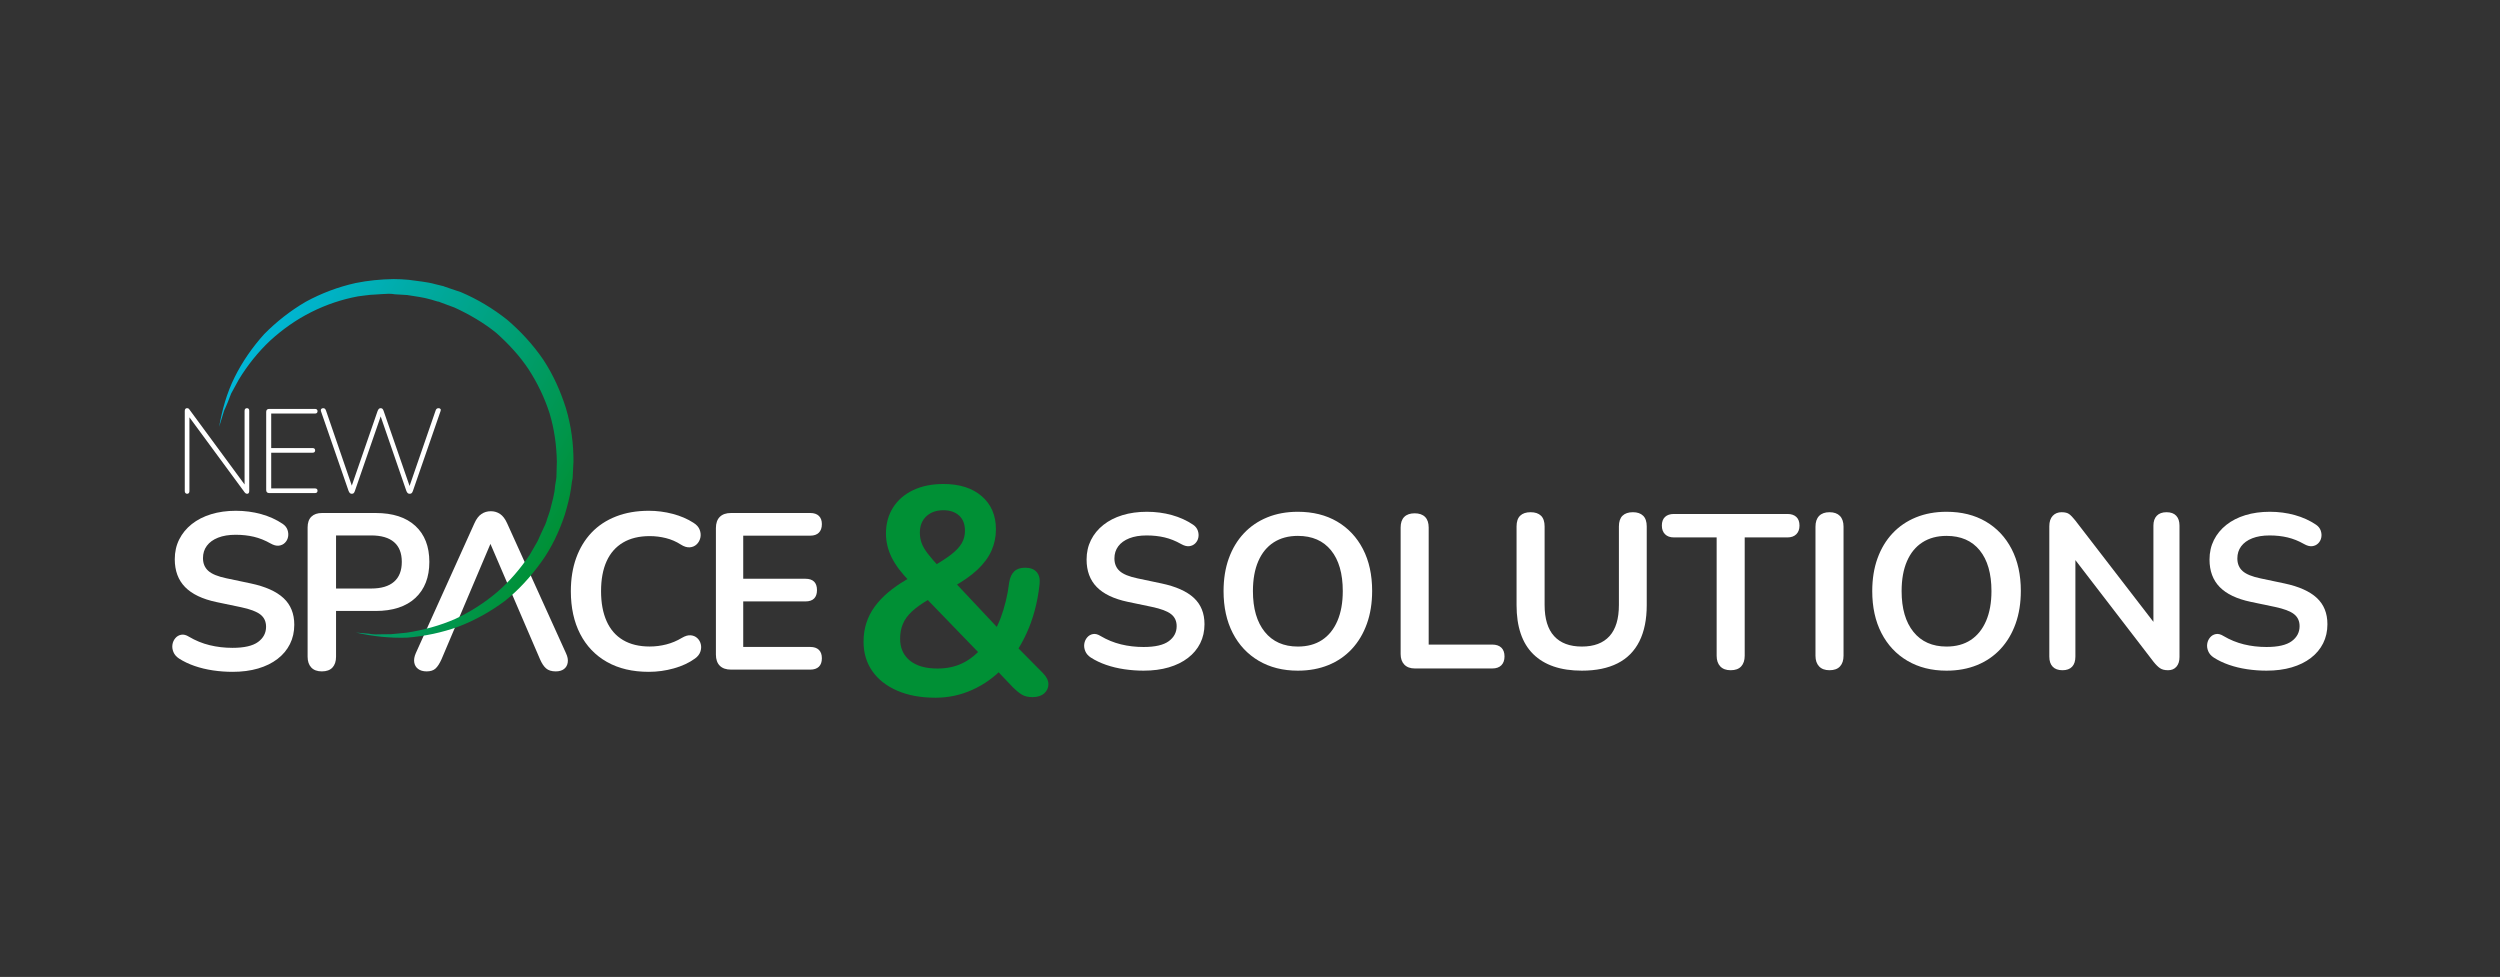 <?xml version="1.0" encoding="UTF-8" standalone="no"?>
<!DOCTYPE svg PUBLIC "-//W3C//DTD SVG 1.1//EN" "http://www.w3.org/Graphics/SVG/1.1/DTD/svg11.dtd">
<svg width="100%" height="100%" viewBox="0 0 824 322" version="1.1" xmlns="http://www.w3.org/2000/svg" xmlns:xlink="http://www.w3.org/1999/xlink" xml:space="preserve" xmlns:serif="http://www.serif.com/" style="fill-rule:evenodd;clip-rule:evenodd;stroke-linejoin:round;stroke-miterlimit:2;">
    <rect x="0" y="0" width="824" height="322" fill="#333333" stroke="none"/>
    <g transform="matrix(1.159,0,0,1.159,-36.717,56.568)">
        <g>
            <g transform="matrix(1,0,0,1,97.806,96.45)">
                <path d="M0,45.801C-1.854,45.801 -3.706,45.664 -5.559,45.391C-7.413,45.117 -9.16,44.695 -10.803,44.127C-12.445,43.558 -13.92,42.854 -15.224,42.011C-15.983,41.506 -16.51,40.895 -16.804,40.178C-17.099,39.463 -17.194,38.758 -17.088,38.062C-16.984,37.367 -16.709,36.757 -16.267,36.23C-15.825,35.704 -15.267,35.378 -14.593,35.251C-13.92,35.125 -13.183,35.314 -12.382,35.819C-10.529,36.915 -8.57,37.715 -6.507,38.22C-4.444,38.725 -2.274,38.978 0,38.978C3.327,38.978 5.749,38.42 7.266,37.305C8.781,36.189 9.54,34.746 9.54,32.977C9.54,31.503 9.003,30.346 7.929,29.502C6.854,28.66 5.012,27.965 2.401,27.417L-4.548,25.964C-8.55,25.122 -11.529,23.702 -13.487,21.7C-15.446,19.701 -16.425,17.058 -16.425,13.772C-16.425,11.708 -16.005,9.835 -15.162,8.15C-14.32,6.466 -13.13,5.012 -11.592,3.79C-10.055,2.569 -8.223,1.633 -6.096,0.979C-3.97,0.327 -1.622,0 0.948,0C3.475,0 5.875,0.316 8.15,0.947C10.424,1.579 12.466,2.506 14.278,3.727C14.951,4.191 15.404,4.76 15.636,5.433C15.867,6.107 15.92,6.77 15.794,7.423C15.667,8.076 15.373,8.634 14.909,9.097C14.445,9.561 13.867,9.835 13.172,9.919C12.477,10.003 11.687,9.792 10.803,9.287C9.245,8.402 7.665,7.77 6.065,7.391C4.464,7.012 2.737,6.823 0.884,6.823C-1.053,6.823 -2.716,7.097 -4.106,7.644C-5.496,8.192 -6.56,8.961 -7.297,9.95C-8.034,10.939 -8.402,12.109 -8.402,13.456C-8.402,14.973 -7.896,16.183 -6.885,17.089C-5.875,17.994 -4.149,18.699 -1.705,19.205L5.181,20.658C9.35,21.542 12.455,22.931 14.499,24.827C16.541,26.722 17.563,29.25 17.563,32.408C17.563,34.43 17.152,36.262 16.33,37.904C15.509,39.548 14.33,40.958 12.793,42.138C11.255,43.317 9.413,44.221 7.266,44.853C5.117,45.485 2.695,45.801 0,45.801" style="fill:white;fill-rule:nonzero;"/>
            </g>
            <g transform="matrix(1,0,0,1,127.245,120.646)">
                <path d="M0,-2.086L9.982,-2.086C12.845,-2.086 15.014,-2.728 16.488,-4.013C17.963,-5.297 18.7,-7.181 18.7,-9.667C18.7,-12.151 17.963,-14.025 16.488,-15.289C15.014,-16.553 12.845,-17.184 9.982,-17.184L0,-17.184L0,-2.086ZM-4.043,21.479C-5.349,21.479 -6.349,21.109 -7.043,20.373C-7.739,19.637 -8.086,18.615 -8.086,17.309L-8.086,-19.459C-8.086,-20.806 -7.729,-21.827 -7.012,-22.523C-6.296,-23.217 -5.286,-23.565 -3.979,-23.565L11.245,-23.565C16.13,-23.565 19.9,-22.343 22.554,-19.901C25.206,-17.458 26.533,-14.046 26.533,-9.667C26.533,-5.285 25.206,-1.865 22.554,0.6C19.9,3.063 16.13,4.294 11.245,4.294L0,4.294L0,17.309C0,18.615 -0.337,19.637 -1.011,20.373C-1.685,21.109 -2.696,21.479 -4.043,21.479" style="fill:white;fill-rule:nonzero;"/>
            </g>
            <g transform="matrix(1,0,0,1,157.253,100.052)">
                <path d="M0,38.597C-0.548,39.82 -1.117,40.705 -1.706,41.25C-2.297,41.798 -3.138,42.073 -4.233,42.073C-5.243,42.073 -6.055,41.84 -6.665,41.377C-7.276,40.915 -7.644,40.294 -7.771,39.514C-7.897,38.735 -7.75,37.861 -7.328,36.892L9.35,-0.065C9.896,-1.286 10.559,-2.16 11.34,-2.687C12.118,-3.213 13.013,-3.476 14.024,-3.476C14.992,-3.476 15.866,-3.213 16.646,-2.687C17.425,-2.16 18.088,-1.286 18.636,-0.065L35.377,36.892C35.84,37.861 36.009,38.745 35.883,39.545C35.756,40.346 35.398,40.967 34.809,41.408C34.218,41.851 33.44,42.073 32.471,42.073C31.292,42.073 30.376,41.788 29.723,41.219C29.069,40.651 28.491,39.778 27.986,38.597L23.88,29.058L13.898,5.81L3.105,31.27L0,38.597Z" style="fill:white;fill-rule:nonzero;"/>
            </g>
            <g transform="matrix(1,0,0,1,216.193,96.45)">
                <path d="M0,45.801C-4.634,45.801 -8.603,44.864 -11.909,42.99C-15.215,41.116 -17.752,38.463 -19.521,35.031C-21.29,31.599 -22.174,27.544 -22.174,22.869C-22.174,19.374 -21.669,16.225 -20.658,13.425C-19.648,10.624 -18.195,8.223 -16.299,6.223C-14.404,4.223 -12.077,2.685 -9.319,1.611C-6.56,0.537 -3.454,0 0,0C2.316,0 4.59,0.295 6.823,0.884C9.054,1.475 11.013,2.317 12.698,3.412C13.582,3.959 14.171,4.623 14.466,5.401C14.76,6.181 14.824,6.939 14.656,7.676C14.487,8.413 14.14,9.034 13.614,9.54C13.087,10.045 12.434,10.329 11.656,10.392C10.875,10.456 10.023,10.193 9.097,9.603C7.791,8.76 6.38,8.15 4.864,7.77C3.348,7.391 1.81,7.202 0.253,7.202C-2.739,7.202 -5.265,7.813 -7.328,9.034C-9.392,10.256 -10.951,12.024 -12.003,14.341C-13.056,16.657 -13.582,19.499 -13.582,22.869C-13.582,26.197 -13.056,29.04 -12.003,31.397C-10.951,33.757 -9.392,35.546 -7.328,36.767C-5.265,37.989 -2.739,38.6 0.253,38.6C1.852,38.6 3.432,38.399 4.99,37.999C6.548,37.599 8.023,36.979 9.413,36.135C10.339,35.589 11.171,35.345 11.908,35.409C12.644,35.472 13.266,35.736 13.772,36.199C14.277,36.663 14.614,37.241 14.782,37.937C14.95,38.631 14.909,39.347 14.656,40.084C14.403,40.821 13.898,41.463 13.14,42.011C11.455,43.232 9.444,44.169 7.107,44.822C4.769,45.474 2.4,45.801 0,45.801" style="fill:white;fill-rule:nonzero;"/>
            </g>
            <g transform="matrix(1,0,0,1,239.567,97.082)">
                <path d="M0,44.537C-1.389,44.537 -2.454,44.169 -3.19,43.432C-3.927,42.696 -4.295,41.631 -4.295,40.242L-4.295,4.296C-4.295,2.906 -3.927,1.842 -3.19,1.105C-2.454,0.369 -1.389,0 0,0L22.554,0C23.605,0 24.417,0.274 24.986,0.821C25.554,1.369 25.838,2.148 25.838,3.158C25.838,4.212 25.554,5.022 24.986,5.591C24.417,6.159 23.605,6.443 22.554,6.443L3.474,6.443L3.474,18.699L21.163,18.699C22.258,18.699 23.08,18.973 23.627,19.52C24.174,20.068 24.449,20.869 24.449,21.921C24.449,22.974 24.174,23.775 23.627,24.322C23.08,24.87 22.258,25.143 21.163,25.143L3.474,25.143L3.474,38.093L22.554,38.093C23.605,38.093 24.417,38.368 24.986,38.916C25.554,39.463 25.838,40.263 25.838,41.315C25.838,42.369 25.554,43.169 24.986,43.716C24.417,44.263 23.605,44.537 22.554,44.537L0,44.537Z" style="fill:white;fill-rule:nonzero;"/>
            </g>
            <g>
                <path d="M84.904,91.617C84.701,91.617 84.536,91.549 84.412,91.413C84.287,91.277 84.225,91.096 84.225,90.87L84.225,68.054C84.225,67.805 84.282,67.613 84.395,67.477C84.508,67.341 84.655,67.273 84.836,67.273C85.04,67.273 85.193,67.307 85.295,67.375C85.397,67.443 85.504,67.567 85.617,67.748L101.982,89.987L101.235,89.987L101.235,68.02C101.235,67.771 101.297,67.584 101.422,67.46C101.546,67.335 101.71,67.273 101.914,67.273C102.118,67.273 102.276,67.335 102.39,67.46C102.503,67.584 102.559,67.771 102.559,68.02L102.559,90.836C102.559,91.085 102.508,91.277 102.406,91.413C102.305,91.549 102.163,91.617 101.982,91.617C101.824,91.617 101.682,91.577 101.558,91.498C101.433,91.419 101.314,91.3 101.201,91.141L84.836,68.903L85.549,68.903L85.549,90.87C85.549,91.096 85.493,91.277 85.38,91.413C85.266,91.549 85.108,91.617 84.904,91.617Z" style="fill:white;fill-rule:nonzero;"/>
                <path d="M108.229,91.413C107.958,91.413 107.748,91.339 107.601,91.192C107.454,91.045 107.38,90.836 107.38,90.564L107.38,68.326C107.38,68.054 107.454,67.845 107.601,67.698C107.748,67.55 107.958,67.477 108.229,67.477L121.267,67.477C121.493,67.477 121.669,67.533 121.793,67.647C121.918,67.76 121.98,67.918 121.98,68.122C121.98,68.348 121.918,68.518 121.793,68.631C121.669,68.744 121.493,68.801 121.267,68.801L108.806,68.801L108.806,78.613L120.588,78.613C120.814,78.613 120.99,78.67 121.114,78.783C121.239,78.896 121.301,79.054 121.301,79.258C121.301,79.485 121.239,79.654 121.114,79.767C120.99,79.881 120.814,79.937 120.588,79.937L108.806,79.937L108.806,90.089L121.267,90.089C121.493,90.089 121.669,90.145 121.793,90.259C121.918,90.372 121.98,90.53 121.98,90.734C121.98,90.96 121.918,91.13 121.793,91.243C121.669,91.356 121.493,91.413 121.267,91.413L108.229,91.413Z" style="fill:white;fill-rule:nonzero;"/>
                <path d="M131.724,91.617C131.498,91.617 131.317,91.549 131.181,91.413C131.045,91.277 130.921,91.073 130.807,90.802L122.964,68.156C122.874,67.907 122.891,67.698 123.015,67.528C123.14,67.358 123.327,67.273 123.576,67.273C123.779,67.273 123.943,67.324 124.068,67.426C124.192,67.528 124.3,67.703 124.39,67.952L132.233,90.768L131.215,90.768L139.058,68.088C139.171,67.816 139.29,67.613 139.414,67.477C139.539,67.341 139.714,67.273 139.94,67.273C140.167,67.273 140.342,67.341 140.467,67.477C140.591,67.613 140.699,67.816 140.789,68.088L148.632,90.768L147.681,90.768L155.558,67.952C155.626,67.726 155.728,67.556 155.864,67.443C156,67.33 156.181,67.273 156.407,67.273C156.656,67.273 156.837,67.352 156.95,67.511C157.064,67.669 157.064,67.884 156.95,68.156L149.107,90.802C149.017,91.073 148.904,91.277 148.768,91.413C148.632,91.549 148.44,91.617 148.191,91.617C147.942,91.617 147.749,91.549 147.614,91.413C147.478,91.277 147.353,91.073 147.24,90.802L139.601,68.631L140.28,68.631L132.607,90.802C132.516,91.073 132.409,91.277 132.284,91.413C132.16,91.549 131.973,91.617 131.724,91.617Z" style="fill:white;fill-rule:nonzero;"/>
            </g>
            <g transform="matrix(-90.414,-52.201,-52.201,90.414,189.274,106.126)">
                <path d="M0.825,-0.347C0.861,-0.314 0.892,-0.276 0.917,-0.235C0.941,-0.193 0.959,-0.148 0.971,-0.102C0.981,-0.055 0.985,-0.007 0.982,0.04C0.979,0.088 0.967,0.134 0.951,0.178L0.959,0.143C0.96,0.138 0.962,0.132 0.962,0.126L0.964,0.109L0.968,0.083L0.969,0.04C0.968,-0.006 0.961,-0.052 0.948,-0.095C0.934,-0.139 0.915,-0.18 0.89,-0.218C0.865,-0.256 0.835,-0.29 0.801,-0.319C0.801,-0.319 0.77,-0.343 0.767,-0.344L0.746,-0.358L0.732,-0.367C0.727,-0.37 0.722,-0.372 0.717,-0.374C0.707,-0.379 0.697,-0.384 0.687,-0.389C0.666,-0.397 0.645,-0.406 0.624,-0.411L0.607,-0.415C0.605,-0.416 0.602,-0.417 0.599,-0.417L0.558,-0.424C0.514,-0.428 0.469,-0.428 0.425,-0.421C0.382,-0.412 0.339,-0.399 0.299,-0.379C0.26,-0.359 0.223,-0.334 0.19,-0.304C0.157,-0.273 0.13,-0.238 0.107,-0.2L0.087,-0.163C0.086,-0.161 0.085,-0.158 0.084,-0.156L0.078,-0.14C0.068,-0.12 0.063,-0.098 0.057,-0.077C0.054,-0.066 0.053,-0.055 0.05,-0.044C0.049,-0.038 0.048,-0.033 0.048,-0.027L0.044,0.015C0.044,0.017 0.044,0.057 0.044,0.057C0.047,0.101 0.055,0.146 0.07,0.189C0.085,0.231 0.106,0.272 0.132,0.309C0.159,0.346 0.192,0.379 0.228,0.408L0.263,0.433L0.285,0.446L0.3,0.455C0.305,0.458 0.311,0.46 0.316,0.462L0.348,0.477C0.303,0.463 0.26,0.444 0.22,0.419C0.181,0.392 0.145,0.36 0.114,0.323C0.084,0.286 0.059,0.244 0.04,0.2C0.022,0.155 0.012,0.107 0.007,0.059C0.002,0.011 0.006,-0.038 0.016,-0.086C0.022,-0.11 0.028,-0.134 0.037,-0.156L0.044,-0.173C0.045,-0.176 0.046,-0.179 0.047,-0.182L0.068,-0.223C0.092,-0.265 0.122,-0.304 0.158,-0.338C0.194,-0.371 0.234,-0.4 0.278,-0.422C0.322,-0.443 0.369,-0.458 0.418,-0.467C0.466,-0.474 0.515,-0.475 0.564,-0.469L0.609,-0.46C0.612,-0.46 0.615,-0.459 0.618,-0.458L0.635,-0.453C0.659,-0.447 0.681,-0.436 0.704,-0.427C0.717,-0.421 0.729,-0.415 0.741,-0.408C0.771,-0.39 0.799,-0.37 0.825,-0.347Z" style="fill:url(#_Linear1);fill-rule:nonzero;"/>
            </g>
            <g transform="matrix(1,0,0,1,299.981,142.15)">
                <path d="M0,-45.858C-2.012,-45.858 -3.634,-45.284 -4.862,-44.139C-6.093,-42.993 -6.707,-41.442 -6.707,-39.486C-6.707,-38.424 -6.539,-37.433 -6.204,-36.51C-5.868,-35.588 -5.281,-34.582 -4.443,-33.492C-3.604,-32.402 -2.46,-31.074 -1.006,-29.51L-3.354,-29.678C-1.006,-31.019 0.852,-32.22 2.222,-33.283C3.591,-34.344 4.582,-35.406 5.198,-36.468C5.812,-37.529 6.12,-38.703 6.12,-39.99C6.12,-41.889 5.561,-43.343 4.443,-44.349C3.324,-45.355 1.845,-45.858 0,-45.858M-1.677,-0.838C1.006,-0.838 3.396,-1.355 5.491,-2.389C7.587,-3.423 9.501,-4.974 11.234,-7.042L10.982,-4.359L-6.288,-22.216L-1.928,-21.797L-4.359,-20.372C-6.26,-19.254 -7.797,-18.15 -8.971,-17.061C-10.145,-15.971 -10.997,-14.797 -11.527,-13.54C-12.06,-12.282 -12.324,-10.87 -12.324,-9.306C-12.324,-6.678 -11.401,-4.611 -9.558,-3.102C-7.713,-1.593 -5.087,-0.838 -1.677,-0.838M-2.264,7.461C-6.455,7.461 -10.089,6.79 -13.162,5.449C-16.236,4.108 -18.599,2.25 -20.246,-0.126C-21.896,-2.501 -22.72,-5.282 -22.72,-8.467C-22.72,-10.367 -22.455,-12.142 -21.923,-13.791C-21.393,-15.439 -20.61,-16.977 -19.575,-18.402C-18.542,-19.827 -17.284,-21.169 -15.803,-22.426C-14.323,-23.684 -12.632,-24.87 -10.73,-25.989L-7.881,-27.666L-9.39,-25.402C-11.85,-27.861 -13.623,-30.194 -14.713,-32.402C-15.803,-34.61 -16.348,-36.888 -16.348,-39.235C-16.348,-42.029 -15.677,-44.488 -14.336,-46.612C-12.994,-48.736 -11.095,-50.385 -8.635,-51.559C-6.177,-52.733 -3.299,-53.319 0,-53.319C4.582,-53.319 8.216,-52.159 10.898,-49.84C13.581,-47.521 14.923,-44.377 14.923,-40.409C14.923,-38.284 14.504,-36.272 13.665,-34.373C12.827,-32.472 11.485,-30.655 9.641,-28.923C7.797,-27.191 5.337,-25.486 2.264,-23.809L2.348,-26.324L16.6,-11.15L14.336,-11.15C15.062,-12.379 15.705,-13.734 16.264,-15.216C16.822,-16.696 17.312,-18.289 17.731,-19.995C18.15,-21.699 18.472,-23.474 18.695,-25.318C18.918,-26.715 19.394,-27.763 20.12,-28.462C20.847,-29.16 21.881,-29.51 23.223,-29.51C24.675,-29.51 25.765,-29.104 26.492,-28.295C27.218,-27.483 27.498,-26.324 27.33,-24.816C27.05,-22.188 26.589,-19.687 25.947,-17.312C25.304,-14.936 24.508,-12.729 23.558,-10.689C22.606,-8.648 21.546,-6.762 20.372,-5.03L20.288,-7.629L28.253,0.419C29.313,1.481 29.846,2.544 29.846,3.605C29.846,4.667 29.439,5.547 28.63,6.246C27.819,6.944 26.715,7.294 25.318,7.294C24.088,7.294 23.082,7.055 22.3,6.581C21.517,6.107 20.651,5.394 19.701,4.443L14.504,-1.006L16.935,-1.006C14.475,1.621 11.582,3.689 8.258,5.198C4.932,6.707 1.425,7.461 -2.264,7.461" style="fill:rgb(0,144,53);fill-rule:nonzero;"/>
            </g>
            <g transform="matrix(1,0,0,1,356.891,96.733)">
                <path d="M0,45.184C-1.829,45.184 -3.657,45.048 -5.484,44.779C-7.314,44.509 -9.037,44.093 -10.657,43.533C-12.278,42.971 -13.733,42.276 -15.02,41.444C-15.768,40.946 -16.288,40.344 -16.578,39.637C-16.87,38.931 -16.963,38.235 -16.859,37.549C-16.755,36.864 -16.485,36.262 -16.048,35.742C-15.613,35.223 -15.062,34.901 -14.397,34.776C-13.733,34.651 -13.005,34.838 -12.215,35.337C-10.388,36.418 -8.456,37.207 -6.419,37.705C-4.384,38.204 -2.244,38.453 0,38.453C3.282,38.453 5.671,37.903 7.167,36.802C8.662,35.701 9.411,34.277 9.411,32.532C9.411,31.079 8.881,29.936 7.822,29.104C6.762,28.274 4.944,27.588 2.368,27.048L-4.488,25.614C-8.435,24.784 -11.375,23.381 -13.306,21.407C-15.238,19.434 -16.204,16.827 -16.204,13.586C-16.204,11.551 -15.789,9.702 -14.958,8.039C-14.127,6.378 -12.954,4.944 -11.436,3.739C-9.92,2.534 -8.113,1.61 -6.014,0.965C-3.917,0.322 -1.6,0 0.935,0C3.428,0 5.796,0.311 8.039,0.934C10.283,1.557 12.298,2.472 14.085,3.677C14.749,4.134 15.196,4.695 15.425,5.359C15.653,6.025 15.705,6.679 15.581,7.323C15.456,7.967 15.165,8.517 14.708,8.974C14.251,9.432 13.68,9.702 12.994,9.784C12.309,9.868 11.53,9.659 10.657,9.161C9.119,8.288 7.561,7.665 5.983,7.291C4.403,6.917 2.7,6.731 0.872,6.731C-1.04,6.731 -2.68,7.001 -4.051,7.54C-5.423,8.081 -6.472,8.84 -7.198,9.815C-7.926,10.792 -8.289,11.945 -8.289,13.274C-8.289,14.77 -7.791,15.965 -6.793,16.858C-5.796,17.752 -4.093,18.447 -1.683,18.946L5.11,20.379C9.224,21.252 12.288,22.623 14.303,24.492C16.318,26.362 17.326,28.855 17.326,31.971C17.326,33.966 16.921,35.773 16.111,37.394C15.3,39.014 14.136,40.406 12.62,41.569C11.103,42.733 9.286,43.626 7.167,44.249C5.048,44.872 2.659,45.184 0,45.184" style="fill:white;fill-rule:nonzero;"/>
            </g>
            <g transform="matrix(1,0,0,1,400.767,103.589)">
                <path d="M0,31.473C2.7,31.473 4.996,30.85 6.887,29.603C8.777,28.357 10.23,26.549 11.25,24.181C12.267,21.813 12.776,18.988 12.776,15.705C12.776,10.719 11.664,6.855 9.441,4.113C7.219,1.371 4.072,0 0,0C-2.659,0 -4.945,0.613 -6.856,1.838C-8.767,3.064 -10.232,4.851 -11.25,7.198C-12.268,9.546 -12.776,12.381 -12.776,15.705C-12.776,20.65 -11.655,24.514 -9.411,27.297C-7.168,30.081 -4.031,31.473 0,31.473M0,38.329C-4.238,38.329 -7.947,37.394 -11.125,35.524C-14.303,33.654 -16.765,31.027 -18.511,27.64C-20.255,24.254 -21.128,20.276 -21.128,15.705C-21.128,12.257 -20.629,9.151 -19.632,6.388C-18.635,3.625 -17.212,1.257 -15.363,-0.717C-13.515,-2.69 -11.291,-4.207 -8.694,-5.267C-6.098,-6.326 -3.2,-6.856 0,-6.856C4.278,-6.856 7.998,-5.931 11.155,-4.083C14.313,-2.233 16.765,0.373 18.51,3.739C20.255,7.104 21.128,11.073 21.128,15.643C21.128,19.092 20.629,22.208 19.632,24.991C18.635,27.775 17.211,30.164 15.363,32.158C13.513,34.153 11.29,35.68 8.694,36.739C6.097,37.799 3.199,38.329 0,38.329" style="fill:white;fill-rule:nonzero;"/>
            </g>
            <g transform="matrix(1,0,0,1,434.047,97.169)">
                <path d="M0,44.125C-1.288,44.125 -2.285,43.762 -2.991,43.034C-3.698,42.308 -4.051,41.3 -4.051,40.012L-4.051,4.051C-4.051,2.722 -3.708,1.714 -3.023,1.028C-2.337,0.343 -1.35,0 -0.062,0C1.225,0 2.212,0.343 2.898,1.028C3.584,1.714 3.926,2.722 3.926,4.051L3.926,37.332L22,37.332C23.122,37.332 23.984,37.623 24.587,38.204C25.189,38.787 25.491,39.617 25.491,40.697C25.491,41.778 25.189,42.62 24.587,43.221C23.984,43.824 23.122,44.125 22,44.125L0,44.125Z" style="fill:white;fill-rule:nonzero;"/>
            </g>
            <g transform="matrix(1,0,0,1,481.537,96.857)">
                <path d="M0,45.06C-3.034,45.06 -5.703,44.665 -8.009,43.876C-10.315,43.087 -12.258,41.913 -13.836,40.355C-15.415,38.796 -16.6,36.855 -17.389,34.527C-18.179,32.201 -18.573,29.501 -18.573,26.425L-18.573,4.051C-18.573,2.68 -18.23,1.662 -17.545,0.997C-16.859,0.333 -15.872,0 -14.584,0C-13.296,0 -12.31,0.333 -11.624,0.997C-10.938,1.662 -10.596,2.68 -10.596,4.051L-10.596,26.363C-10.596,30.311 -9.691,33.271 -7.884,35.244C-6.077,37.218 -3.45,38.204 0,38.204C3.448,38.204 6.065,37.218 7.853,35.244C9.639,33.271 10.532,30.311 10.532,26.363L10.532,4.051C10.532,2.68 10.875,1.662 11.56,0.997C12.246,0.333 13.233,0 14.521,0C15.768,0 16.733,0.333 17.419,0.997C18.105,1.662 18.447,2.68 18.447,4.051L18.447,26.425C18.447,30.498 17.751,33.926 16.36,36.709C14.967,39.493 12.9,41.58 10.158,42.972C7.416,44.365 4.029,45.06 0,45.06" style="fill:white;fill-rule:nonzero;"/>
            </g>
            <g transform="matrix(1,0,0,1,523.855,97.356)">
                <path d="M0,44.437C-1.289,44.437 -2.275,44.073 -2.961,43.346C-3.646,42.62 -3.989,41.612 -3.989,40.324L-3.989,6.669L-16.142,6.669C-17.223,6.669 -18.064,6.368 -18.666,5.765C-19.269,5.164 -19.57,4.343 -19.57,3.303C-19.57,2.223 -19.269,1.402 -18.666,0.842C-18.064,0.281 -17.223,0 -16.142,0L16.142,0C17.222,0 18.063,0.281 18.666,0.842C19.268,1.402 19.57,2.223 19.57,3.303C19.57,4.343 19.268,5.164 18.666,5.765C18.063,6.368 17.222,6.669 16.142,6.669L3.989,6.669L3.989,40.324C3.989,41.612 3.655,42.62 2.991,43.346C2.326,44.073 1.329,44.437 0,44.437" style="fill:white;fill-rule:nonzero;"/>
            </g>
            <g transform="matrix(1,0,0,1,551.961,96.858)">
                <path d="M0,44.935C-1.288,44.935 -2.275,44.571 -2.961,43.844C-3.645,43.118 -3.989,42.11 -3.989,40.822L-3.989,4.113C-3.989,2.784 -3.645,1.766 -2.961,1.059C-2.275,0.353 -1.288,0 0,0C1.288,0 2.275,0.353 2.961,1.059C3.646,1.766 3.989,2.784 3.989,4.113L3.989,40.822C3.989,42.11 3.656,43.118 2.991,43.844C2.327,44.571 1.329,44.935 0,44.935" style="fill:white;fill-rule:nonzero;"/>
            </g>
            <g transform="matrix(1,0,0,1,585.242,103.589)">
                <path d="M0,31.473C2.7,31.473 4.996,30.85 6.887,29.603C8.777,28.357 10.23,26.549 11.25,24.181C12.267,21.813 12.776,18.988 12.776,15.705C12.776,10.719 11.664,6.855 9.441,4.113C7.219,1.371 4.072,0 0,0C-2.659,0 -4.945,0.613 -6.856,1.838C-8.767,3.064 -10.232,4.851 -11.25,7.198C-12.268,9.546 -12.776,12.381 -12.776,15.705C-12.776,20.65 -11.655,24.514 -9.411,27.297C-7.168,30.081 -4.031,31.473 0,31.473M0,38.329C-4.238,38.329 -7.947,37.394 -11.125,35.524C-14.304,33.654 -16.765,31.027 -18.511,27.64C-20.255,24.254 -21.128,20.276 -21.128,15.705C-21.128,12.257 -20.63,9.151 -19.632,6.388C-18.635,3.625 -17.212,1.257 -15.363,-0.717C-13.515,-2.69 -11.291,-4.207 -8.694,-5.267C-6.098,-6.326 -3.2,-6.856 0,-6.856C4.278,-6.856 7.998,-5.931 11.155,-4.083C14.313,-2.233 16.765,0.373 18.51,3.739C20.255,7.104 21.128,11.073 21.128,15.643C21.128,19.092 20.629,22.208 19.632,24.991C18.635,27.775 17.211,30.164 15.363,32.158C13.513,34.153 11.29,35.68 8.694,36.739C6.097,37.799 3.199,38.329 0,38.329" style="fill:white;fill-rule:nonzero;"/>
            </g>
            <g transform="matrix(1,0,0,1,618.21,96.858)">
                <path d="M0,44.935C-1.205,44.935 -2.13,44.602 -2.773,43.938C-3.418,43.274 -3.74,42.317 -3.74,41.071L-3.74,3.988C-3.74,2.701 -3.418,1.714 -2.773,1.028C-2.13,0.343 -1.288,0 -0.249,0C0.706,0 1.423,0.177 1.901,0.529C2.378,0.883 2.95,1.475 3.615,2.306L27.485,33.28L25.864,33.28L25.864,3.801C25.864,2.597 26.185,1.662 26.83,0.997C27.474,0.333 28.398,0 29.604,0C30.809,0 31.722,0.333 32.346,0.997C32.969,1.662 33.281,2.597 33.281,3.801L33.281,41.195C33.281,42.359 32.989,43.274 32.408,43.938C31.826,44.602 31.038,44.935 30.04,44.935C29.083,44.935 28.326,44.748 27.765,44.374C27.205,44 26.591,43.398 25.926,42.567L2.119,11.592L3.677,11.592L3.677,41.071C3.677,42.317 3.365,43.274 2.742,43.938C2.119,44.602 1.204,44.935 0,44.935" style="fill:white;fill-rule:nonzero;"/>
            </g>
            <g transform="matrix(1,0,0,1,676.233,96.733)">
                <path d="M0,45.184C-1.829,45.184 -3.657,45.048 -5.484,44.779C-7.314,44.509 -9.037,44.093 -10.657,43.533C-12.278,42.971 -13.733,42.276 -15.02,41.444C-15.768,40.946 -16.288,40.344 -16.578,39.637C-16.87,38.931 -16.963,38.235 -16.859,37.549C-16.755,36.864 -16.485,36.262 -16.048,35.742C-15.612,35.223 -15.062,34.901 -14.397,34.776C-13.733,34.651 -13.005,34.838 -12.215,35.337C-10.388,36.418 -8.456,37.207 -6.419,37.705C-4.384,38.204 -2.244,38.453 0,38.453C3.282,38.453 5.671,37.903 7.167,36.802C8.662,35.701 9.411,34.277 9.411,32.532C9.411,31.079 8.881,29.936 7.822,29.104C6.762,28.274 4.944,27.588 2.368,27.048L-4.488,25.614C-8.435,24.784 -11.375,23.381 -13.306,21.407C-15.238,19.434 -16.204,16.827 -16.204,13.586C-16.204,11.551 -15.789,9.702 -14.958,8.039C-14.127,6.378 -12.954,4.944 -11.436,3.739C-9.92,2.534 -8.113,1.61 -6.014,0.965C-3.917,0.322 -1.6,0 0.935,0C3.428,0 5.796,0.311 8.039,0.934C10.283,1.557 12.298,2.472 14.085,3.677C14.749,4.134 15.196,4.695 15.425,5.359C15.653,6.025 15.705,6.679 15.581,7.323C15.456,7.967 15.164,8.517 14.708,8.974C14.251,9.432 13.68,9.702 12.994,9.784C12.309,9.868 11.53,9.659 10.657,9.161C9.119,8.288 7.561,7.665 5.983,7.291C4.403,6.917 2.7,6.731 0.872,6.731C-1.04,6.731 -2.68,7.001 -4.051,7.54C-5.423,8.081 -6.472,8.84 -7.198,9.815C-7.926,10.792 -8.289,11.945 -8.289,13.274C-8.289,14.77 -7.791,15.965 -6.793,16.858C-5.796,17.752 -4.093,18.447 -1.683,18.946L5.11,20.379C9.224,21.252 12.288,22.623 14.303,24.492C16.318,26.362 17.326,28.855 17.326,31.971C17.326,33.966 16.921,35.773 16.111,37.394C15.3,39.014 14.136,40.406 12.62,41.569C11.103,42.733 9.286,43.626 7.167,44.249C5.048,44.872 2.659,45.184 0,45.184" style="fill:white;fill-rule:nonzero;"/>
            </g>
        </g>
    </g>
    <defs>
        <linearGradient id="_Linear1" x1="0" y1="0" x2="1" y2="0" gradientUnits="userSpaceOnUse" gradientTransform="matrix(1,0,0,-1,0,0.002)"><stop offset="0" style="stop-color:rgb(0,144,53);stop-opacity:1"/><stop offset="1" style="stop-color:rgb(0,183,218);stop-opacity:1"/></linearGradient>
    </defs>
</svg>
